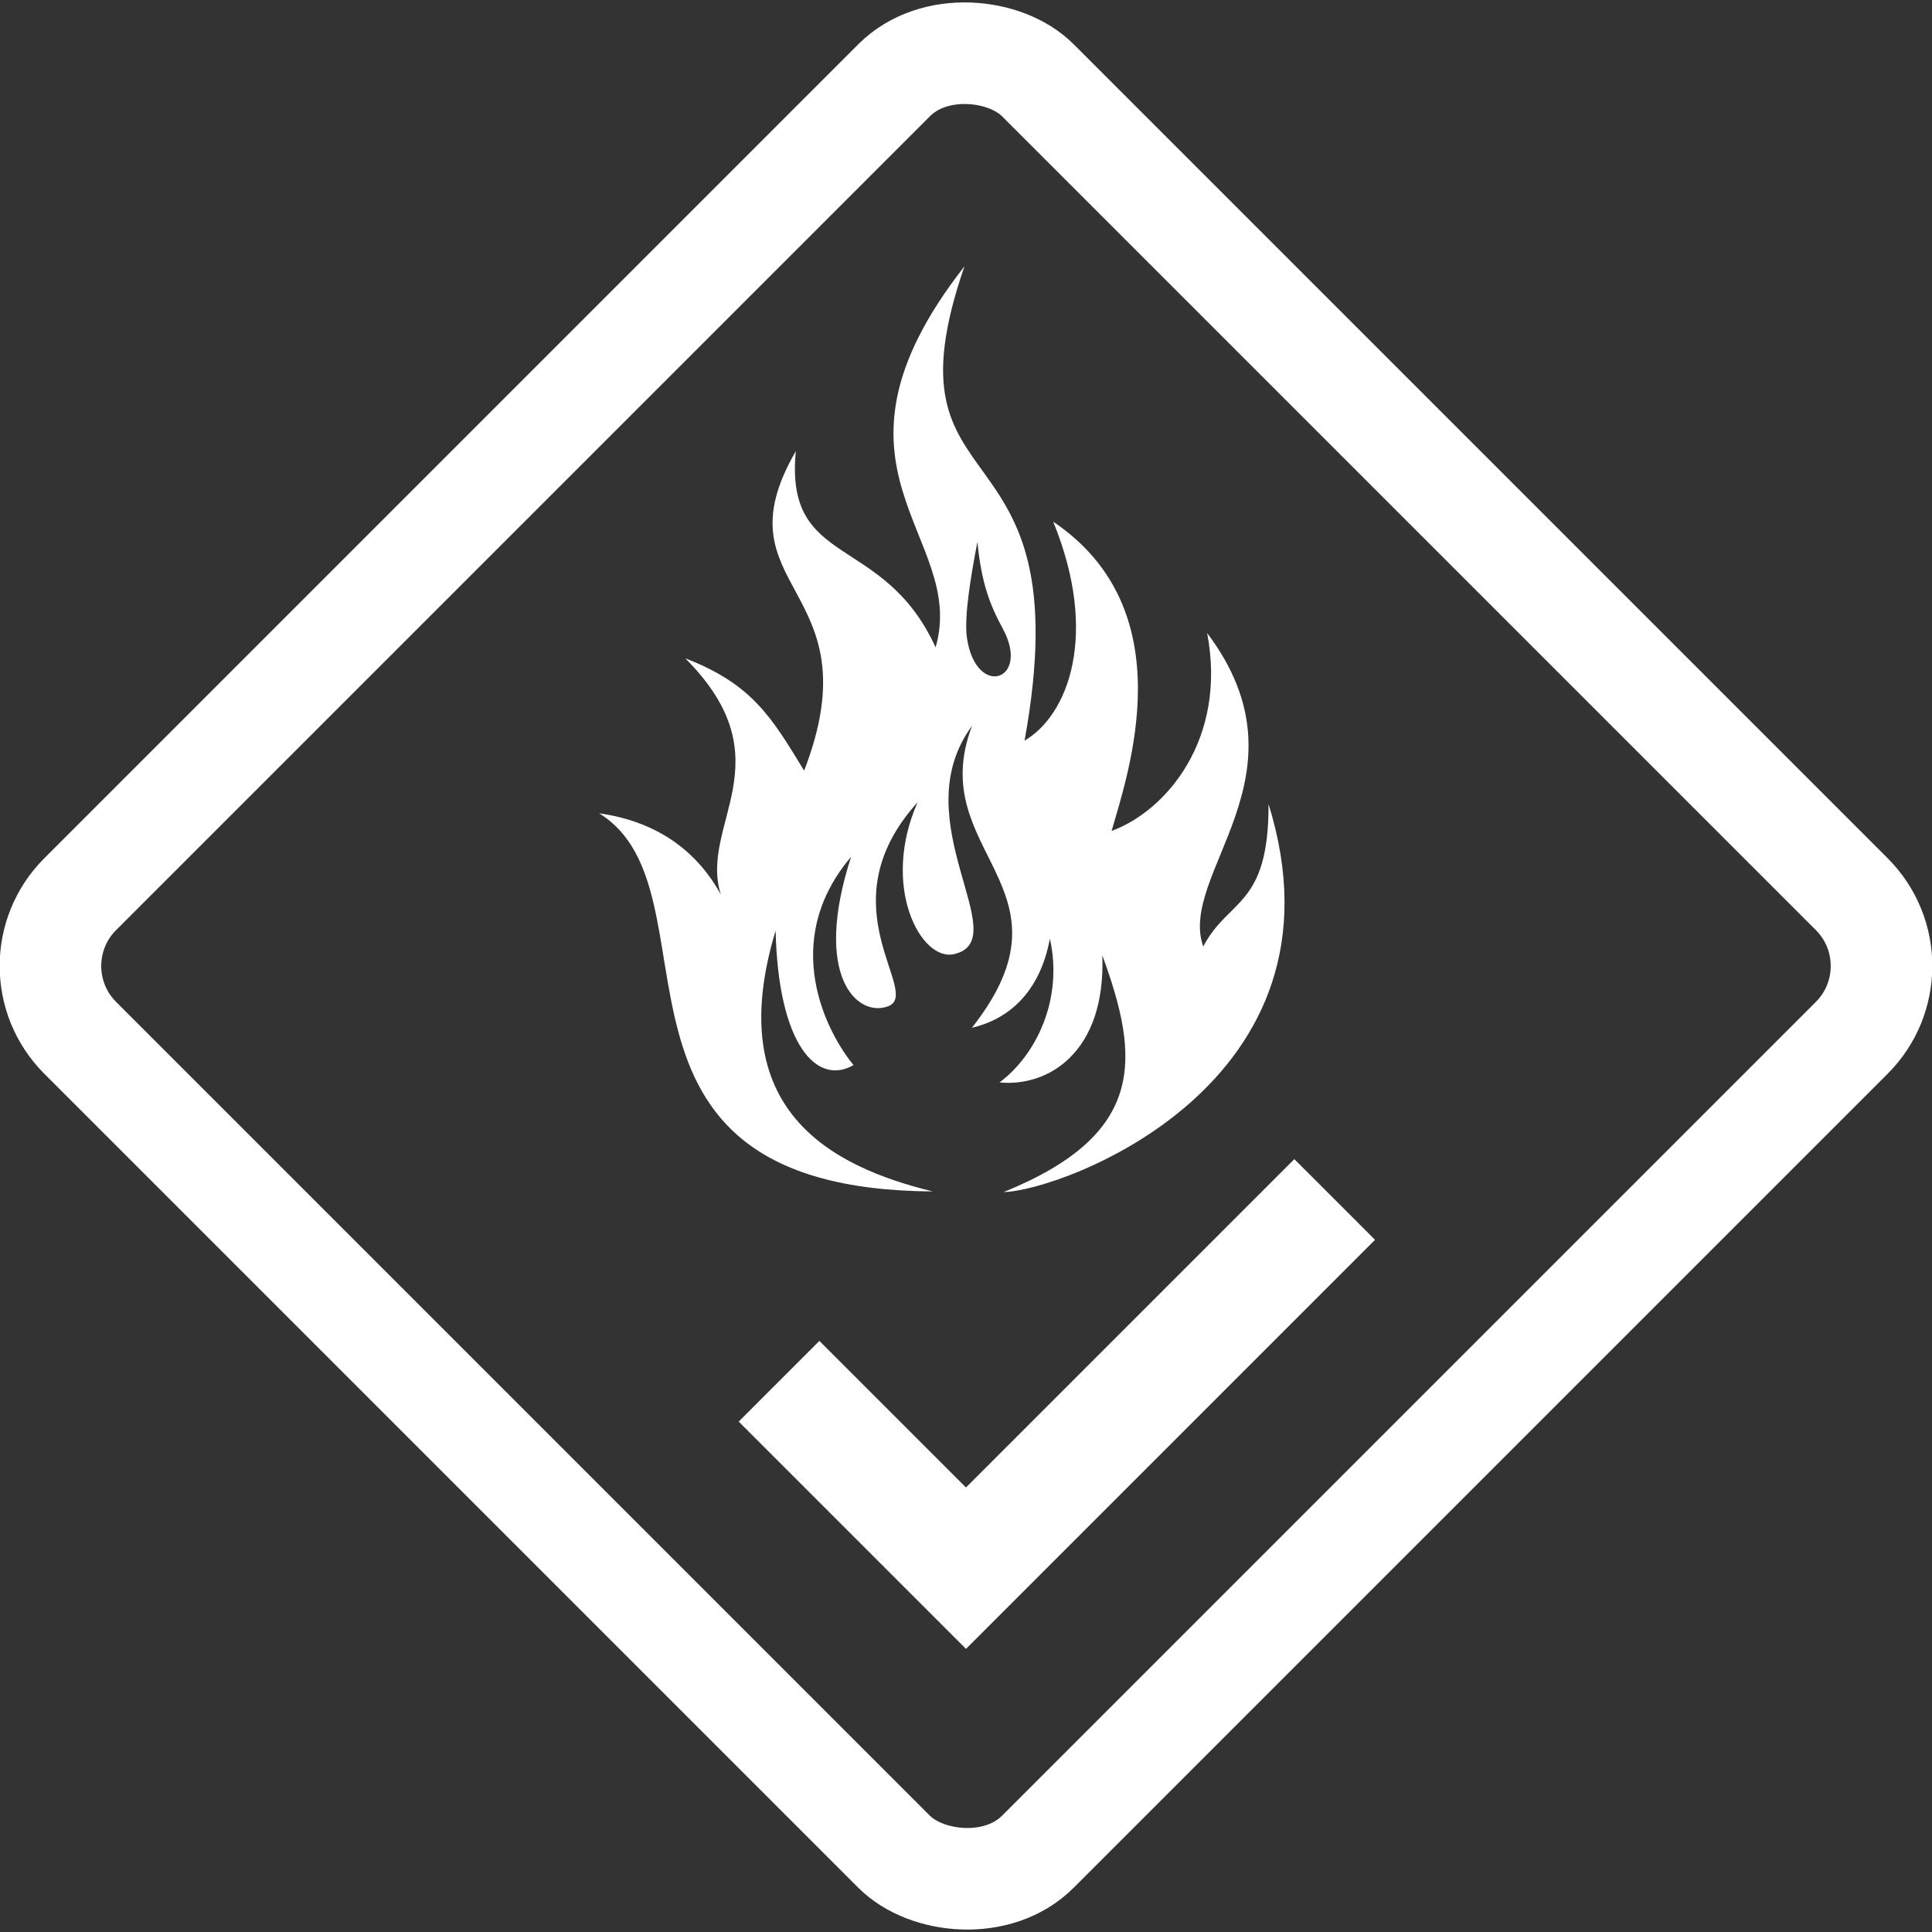 <?xml version="1.0" encoding="UTF-8" standalone="no"?>
<!-- Created with Inkscape (http://www.inkscape.org/) -->

<svg
   width="570.639"
   height="570.639"
   viewBox="0 0 150.982 150.982"
   version="1.1"
   id="svg5"
   inkscape:version="1.1.1 (3bf5ae0d25, 2021-09-20)"
   sodipodi:docname="placard-flame-check-white.svg"
   xmlns:inkscape="http://www.inkscape.org/namespaces/inkscape"
   xmlns:sodipodi="http://sodipodi.sourceforge.net/DTD/sodipodi-0.dtd"
   xmlns="http://www.w3.org/2000/svg"
   xmlns:svg="http://www.w3.org/2000/svg">
  <rect x="0" y="0" width="150.982" height="150.982" fill="#333333" stroke="none"/>
  <sodipodi:namedview
     id="namedview7"
     pagecolor="#ffffff"
     bordercolor="#111111"
     borderopacity="1"
     inkscape:pageshadow="0"
     inkscape:pageopacity="0"
     inkscape:pagecheckerboard="1"
     inkscape:document-units="px"
     showgrid="false"
     units="px"
     showguides="true"
     inkscape:guide-bbox="true"
     inkscape:snap-global="false"
     inkscape:zoom="1.0985947"
     inkscape:cx="299.92862"
     inkscape:cy="258.9672"
     inkscape:window-width="1920"
     inkscape:window-height="1057"
     inkscape:window-x="2552"
     inkscape:window-y="-8"
     inkscape:window-maximized="1"
     inkscape:current-layer="layer1"
     fit-margin-top="0"
     fit-margin-left="0"
     fit-margin-right="0"
     fit-margin-bottom="0">
    <sodipodi:guide
       position="75.491,87.848"
       orientation="-1,0"
       id="guide824"
       inkscape:label=""
       inkscape:locked="false"
       inkscape:color="rgb(0,0,255)" />
  </sodipodi:namedview>
  <defs
     id="defs2">
    <clipPath
       clipPathUnits="userSpaceOnUse"
       id="clipPath1211">
      <rect
         style="fill:none;stroke:#000000;stroke-width:7.938;stroke-linecap:round;stroke-opacity:1"
         id="rect1213"
         width="126.361"
         height="176.429"
         x="62.67"
         y="-40.531"
         rx="7.938"
         ry="7.938" />
    </clipPath>
  </defs>
  <g
     inkscape:label="Placard"
     inkscape:groupmode="layer"
     id="layer1"
     style="display:inline"
     transform="translate(-30.343,-42.7)">
    <rect
       style="fill:none;stroke:#ffffff;stroke-width:7.938;stroke-linecap:round;stroke-opacity:1"
       id="rect848"
       width="105.833"
       height="105.833"
       x="-61.655"
       y="105.492"
       rx="7.938"
       ry="7.938"
       transform="rotate(-45)" />
  </g>
  <g
     inkscape:groupmode="layer"
     id="layer3"
     inkscape:label="Check"
     style="display:inline"
     transform="translate(-30.343,-42.7)">
    <path
       id="rect6374"
       style="color:#000000;fill:#ffffff;stroke-width:0.843;stroke-linecap:round;-inkscape-stroke:none;fill-opacity:1"
       d="m 131.494,133.284 -25.661,25.661 -11.457,-11.457 -6.305,6.306 17.762,17.762 31.966,-31.967 z" />
  </g>
  <g
     inkscape:groupmode="layer"
     id="layer4"
     inkscape:label="Flame"
     transform="translate(-30.343,-42.7)">
    <path
       id="path1454"
       style="fill:#ffffff;fill-opacity:1;stroke:none;stroke-width:0.137px;stroke-linecap:butt;stroke-linejoin:miter;stroke-opacity:1"
       d="m 105.713,63.515 c -12.436,15.888 0.297,21.018 -2.256,29.773 -4.102,-8.971 -11.815,-6.114 -10.922,-15.335 -6.302,10.895 6.256,10.446 0.65,24.972 -2.559,-4.194 -4.057,-6.755 -9.286,-8.776 7.962,7.983 1.038,12.975 2.775,18.452 -1.667,-3.029 -4.569,-5.644 -9.512,-6.342 9.887,6.058 -2.13,29.381 26.071,29.55 -7.948,-1.946 -16.513,-6.367 -12.278,-20.381 0.212,8.995 3.258,12.142 6.09,10.506 -1.996,-2.401 -5.886,-9.566 -0.19,-16.278 -3.034,9.345 0.487,12.573 2.878,11.688 2.754,-1.019 -5.037,-7.825 2.32,-15.948 -2.909,6.572 0.258,12.461 2.844,11.868 4.891,-1.122 -4.063,-10.427 1.411,-17.844 -3.782,9.932 8.664,12.569 -0.012,23.599 2.752,-0.644 5.28,-2.635 6.095,-6.962 1.061,4.773 -1.11,9.127 -3.937,11.231 3.718,0.374 8.314,-2.262 8.034,-9.929 2.913,7.97 3.505,13.952 -7.707,18.496 4.484,-0.075 27.502,-8.45 20.697,-30.311 0.018,8.066 -3.133,7.34 -5.104,11.128 -2.021,-5.727 8.647,-13.417 0.305,-24.503 1.583,8.304 -3.22,13.913 -7.465,15.466 1.277,-4.487 5.723,-17.228 -4.564,-24.165 3.608,8.837 1.155,15.127 -2.24,17.11 4.67,-25.689 -11.424,-17.567 -4.698,-37.063 z m 1.01,21.536 c 0.33,3.264 0.969,4.892 1.993,6.788 2.186,4.045 -2.075,5.486 -2.803,0.748 -0.252,-1.642 0.307,-4.892 0.81,-7.536 z"
       sodipodi:nodetypes="cccccccccccscsccccccccccccccccsc" />
  </g>
</svg>
